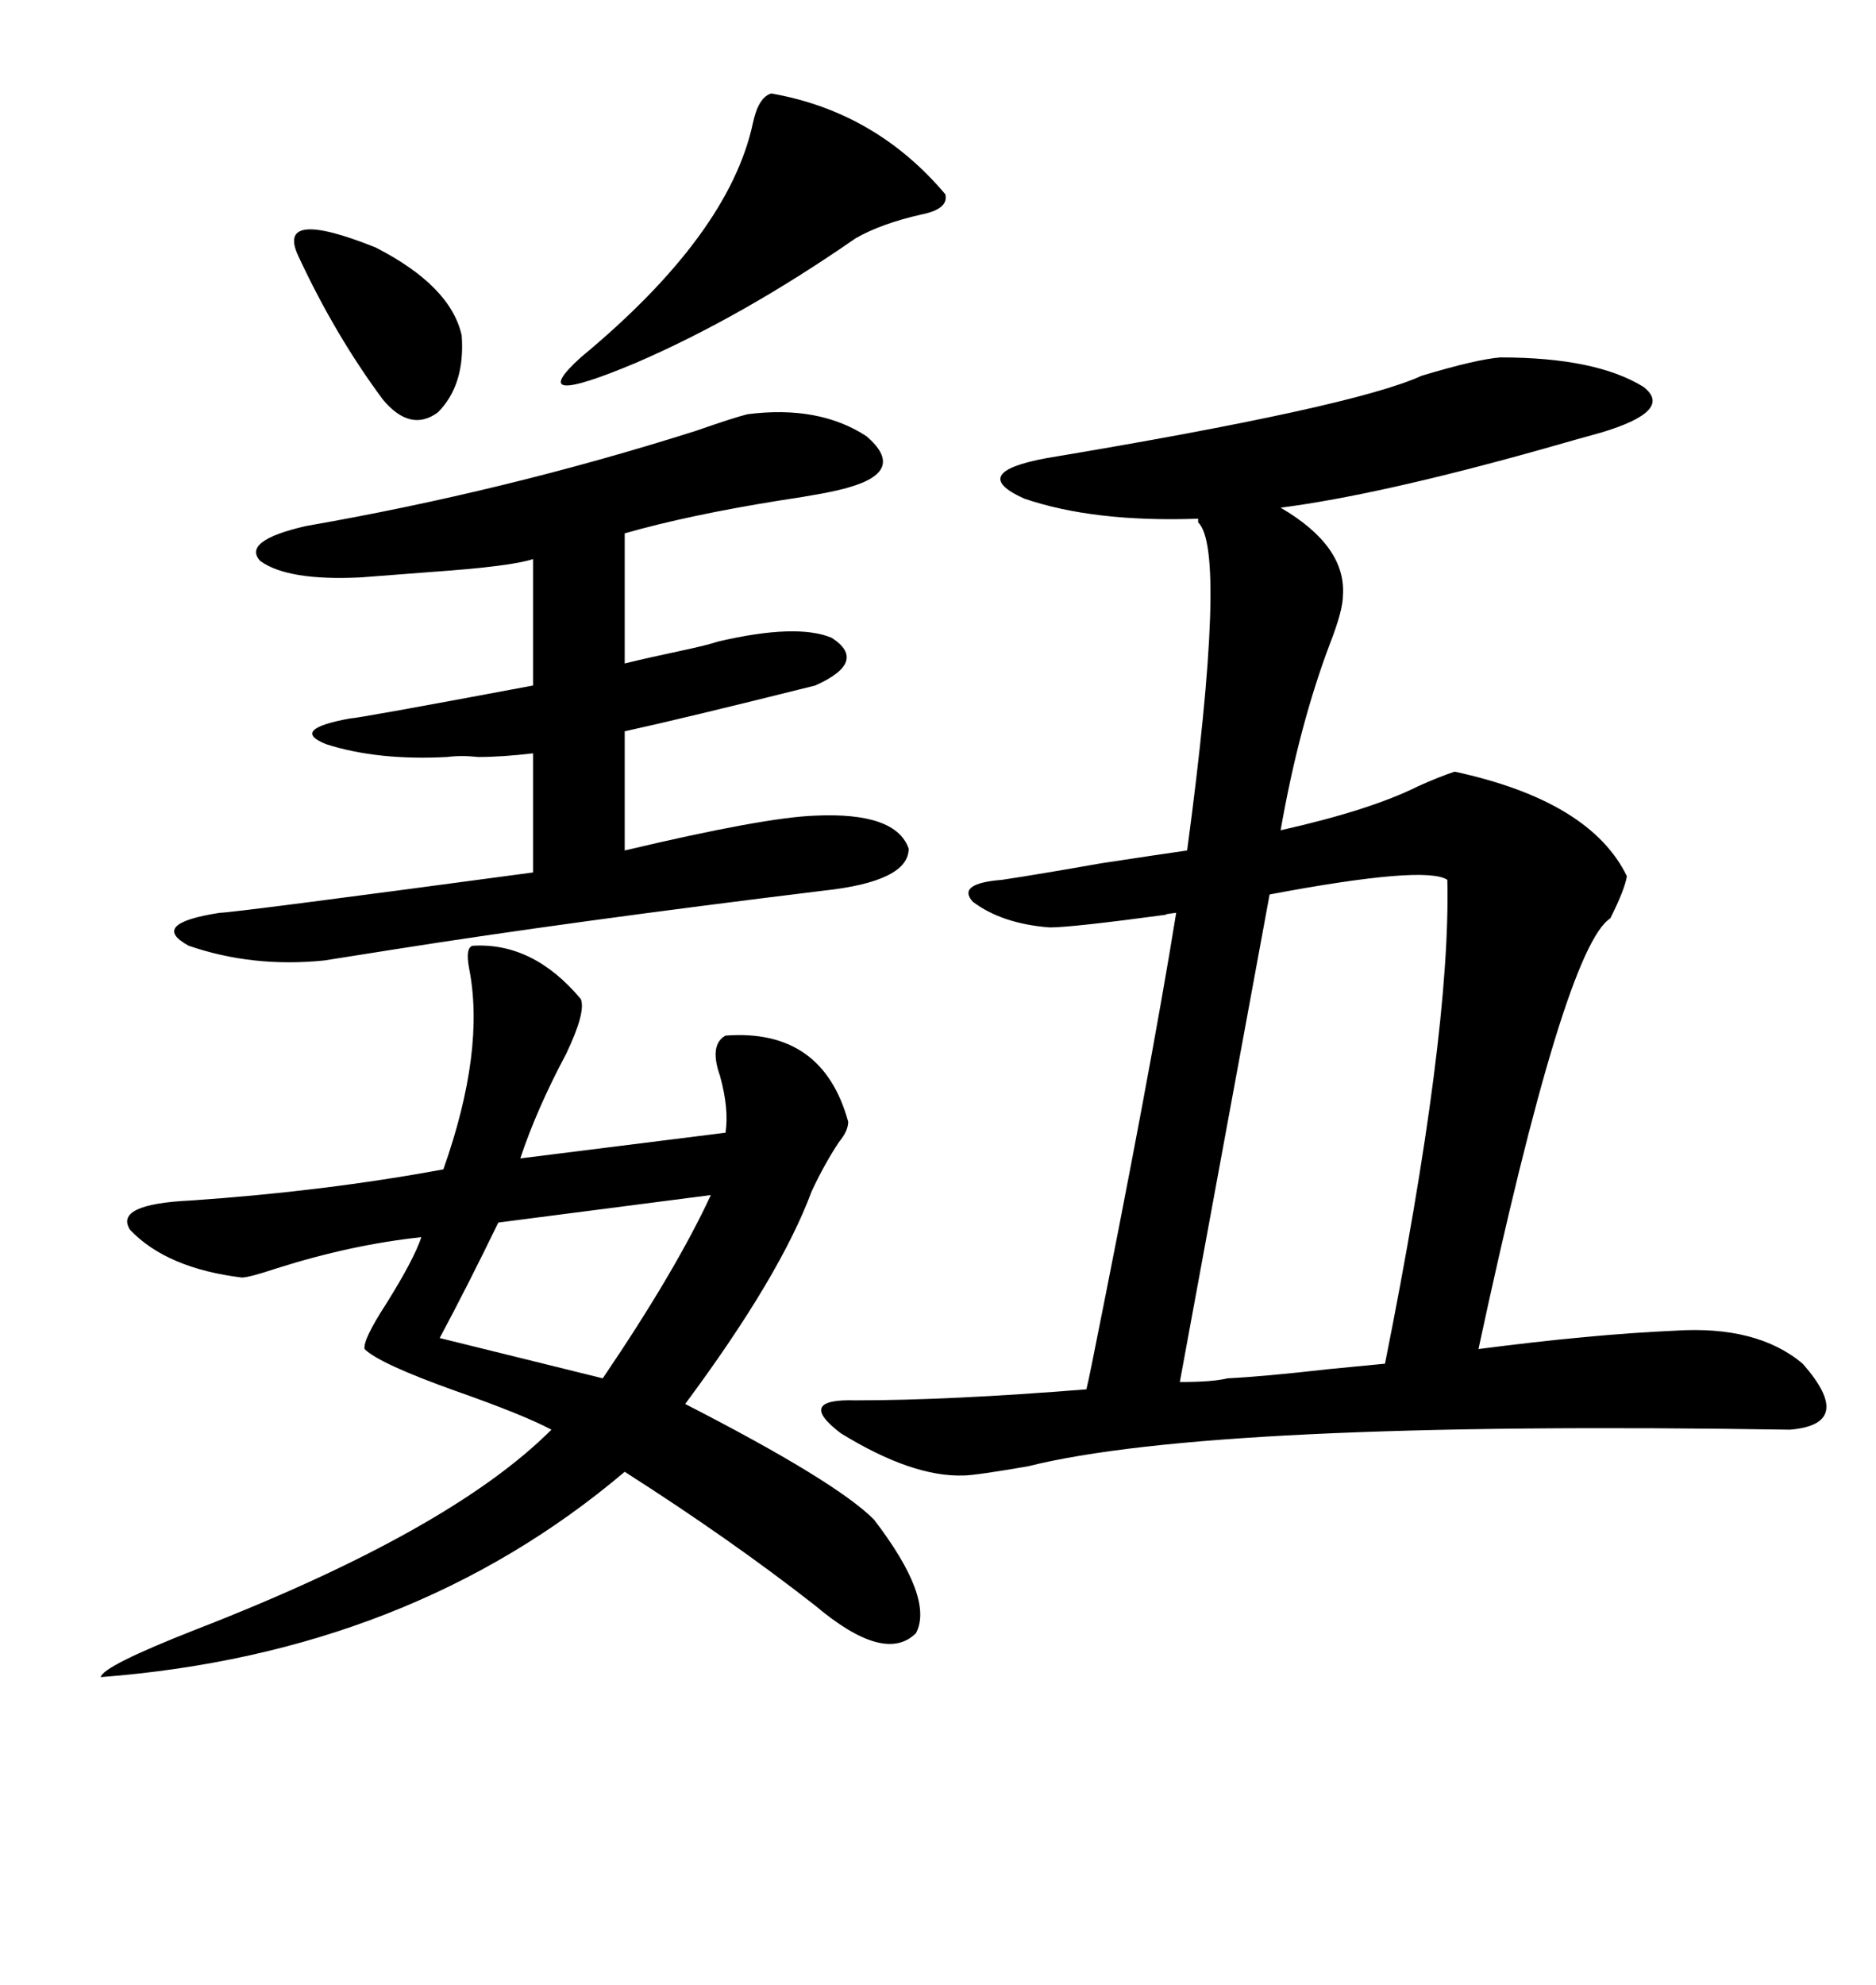 <svg xmlns="http://www.w3.org/2000/svg" xmlns:xlink="http://www.w3.org/1999/xlink" width="300" height="317.285"><path d="M167.87 148.24L167.87 148.24Q160.25 147.66 155.57 144.14L155.57 144.14Q152.93 141.21 160.25 140.63L160.25 140.63Q166.11 139.75 176.07 137.99L176.07 137.99Q185.74 136.52 189.84 135.94L189.84 135.94Q196.29 87.89 191.60 83.50L191.60 83.50L191.60 82.91Q174.90 83.50 163.77 79.69L163.77 79.69Q154.69 75.59 167.29 73.24L167.29 73.24Q216.50 65.04 227.34 60.06L227.34 60.06Q236.13 57.42 239.94 57.13L239.94 57.13Q255.18 57.13 262.79 61.82L262.79 61.82Q267.77 65.63 256.05 69.14L256.05 69.14Q252.83 70.02 246.68 71.78L246.68 71.78Q220.61 79.10 204.79 81.15L204.79 81.15Q215.33 87.30 214.75 95.21L214.75 95.21Q214.75 97.56 212.70 102.83L212.70 102.83Q207.71 116.02 204.79 132.71L204.79 132.71Q219.14 129.49 226.76 125.68L226.76 125.68Q229.98 124.22 232.62 123.34L232.62 123.34Q254.30 128.03 260.16 140.04L260.16 140.04Q259.86 142.09 257.52 146.78L257.52 146.78Q250.20 151.46 236.43 215.63L236.43 215.63Q254.59 213.28 267.77 212.70L267.77 212.70Q280.96 211.82 288.28 217.97L288.28 217.97Q296.78 227.64 286.23 228.52L286.23 228.52Q193.65 227.05 164.36 234.38L164.36 234.38Q155.86 235.84 154.10 235.84L154.10 235.84Q145.90 236.13 134.47 229.10L134.47 229.10Q127.15 223.54 136.82 223.83L136.82 223.83Q151.76 223.83 173.73 222.07L173.73 222.07Q174.02 220.90 174.61 217.97L174.61 217.97Q183.98 171.39 188.09 145.90L188.09 145.90Q185.74 146.19 186.62 146.19L186.62 146.19Q171.39 148.24 167.87 148.24ZM75.59 151.17L75.59 151.17Q85.25 150.59 92.87 159.67L92.87 159.67Q93.75 161.72 90.53 168.46L90.53 168.46Q85.84 177.25 83.20 185.16L83.20 185.16L116.02 181.05Q116.60 177.25 115.14 171.97L115.14 171.97Q113.38 166.99 116.02 165.53L116.02 165.53Q131.54 164.36 135.64 179.30L135.64 179.30Q135.64 180.76 134.18 182.52L134.18 182.52Q131.84 186.04 129.79 190.43L129.79 190.43Q124.80 203.91 109.57 224.41L109.57 224.41Q133.59 236.72 139.75 242.87L139.75 242.87Q149.41 255.47 146.48 261.04L146.48 261.04Q141.50 266.02 130.37 256.64L130.37 256.64Q116.89 246.09 99.90 235.25L99.90 235.25Q65.63 264.26 16.11 268.07L16.11 268.07Q16.41 266.31 31.35 260.45L31.35 260.45Q72.07 244.63 88.18 228.52L88.18 228.52Q83.79 226.17 72.95 222.36L72.95 222.36Q60.64 217.97 58.30 215.63L58.30 215.63Q58.01 214.16 61.82 208.30L61.82 208.30Q66.21 201.27 67.38 197.75L67.38 197.75Q56.25 198.93 44.24 202.73L44.24 202.73Q39.84 204.20 38.67 204.20L38.67 204.20Q26.66 202.73 20.80 196.58L20.80 196.58Q18.16 192.48 30.47 191.89L30.47 191.89Q51.86 190.43 70.90 186.91L70.90 186.91Q77.64 167.87 75 154.69L75 154.69Q74.41 151.46 75.59 151.17ZM119.53 66.21L119.53 66.21Q130.96 64.75 138.57 69.73L138.57 69.73Q145.02 75.29 135.64 77.93L135.64 77.93Q132.71 78.81 124.80 79.98L124.80 79.98Q110.16 82.32 99.90 85.25L99.90 85.25L99.90 106.05Q103.42 105.18 108.98 104.00L108.98 104.00Q113.09 103.13 114.84 102.54L114.84 102.54Q127.44 99.61 133.01 101.95L133.01 101.95Q138.87 105.76 130.37 109.57L130.37 109.57Q109.28 114.84 99.90 116.89L99.90 116.89L99.90 135.94Q122.17 130.66 130.37 130.37L130.37 130.37Q143.26 129.79 145.31 135.64L145.31 135.64Q145.31 140.92 131.54 142.38L131.54 142.38Q90.82 147.36 62.99 151.76L62.99 151.76Q55.66 152.93 51.86 153.52L51.86 153.52Q40.43 154.69 30.18 151.17L30.18 151.17Q23.73 147.66 35.16 145.90L35.16 145.90Q37.21 145.90 85.25 139.45L85.25 139.45L85.25 120.41Q80.27 121.00 76.46 121.00L76.46 121.00Q73.83 120.70 71.48 121.00L71.48 121.00Q60.35 121.58 52.15 118.95L52.15 118.95Q46.29 116.60 55.96 114.84L55.96 114.84Q57.13 114.84 85.25 109.57L85.25 109.57L85.25 89.36Q81.74 90.53 69.14 91.41L69.14 91.41Q61.52 91.99 57.71 92.29L57.71 92.29Q46.00 92.87 41.60 89.65L41.60 89.65Q38.67 86.43 48.93 84.08L48.93 84.08Q80.86 78.52 111.33 68.85L111.33 68.85Q117.19 66.80 119.53 66.21ZM231.45 140.63L231.45 140.63Q227.93 138.28 203.03 142.97L203.03 142.97L188.67 220.90Q193.95 220.90 196.29 220.31L196.29 220.31Q202.15 220.02 212.40 218.85L212.40 218.85Q218.55 218.26 221.48 217.97L221.48 217.97Q232.03 165.23 231.45 140.63ZM123.34 14.94L123.34 14.94Q140.04 17.87 151.17 31.05L151.17 31.05Q151.76 33.40 147.36 34.28L147.36 34.28Q140.92 35.74 136.82 38.09L136.82 38.09Q118.65 50.68 101.66 58.01L101.66 58.01Q83.50 65.63 92.87 57.13L92.87 57.13Q116.60 37.50 120.41 19.63L120.41 19.63Q121.29 15.53 123.34 14.94ZM113.67 191.02L113.67 191.02L79.69 195.41Q74.71 205.66 70.31 213.87L70.31 213.87L96.39 220.31Q108.11 203.03 113.67 191.02ZM47.75 41.02L47.75 41.02Q43.95 33.11 60.06 39.55L60.06 39.55Q72.07 45.70 73.83 53.61L73.83 53.61Q74.41 61.52 70.02 65.92L70.02 65.92Q65.63 69.14 61.23 63.87L61.23 63.87Q53.61 53.61 47.75 41.02Z"/></svg>